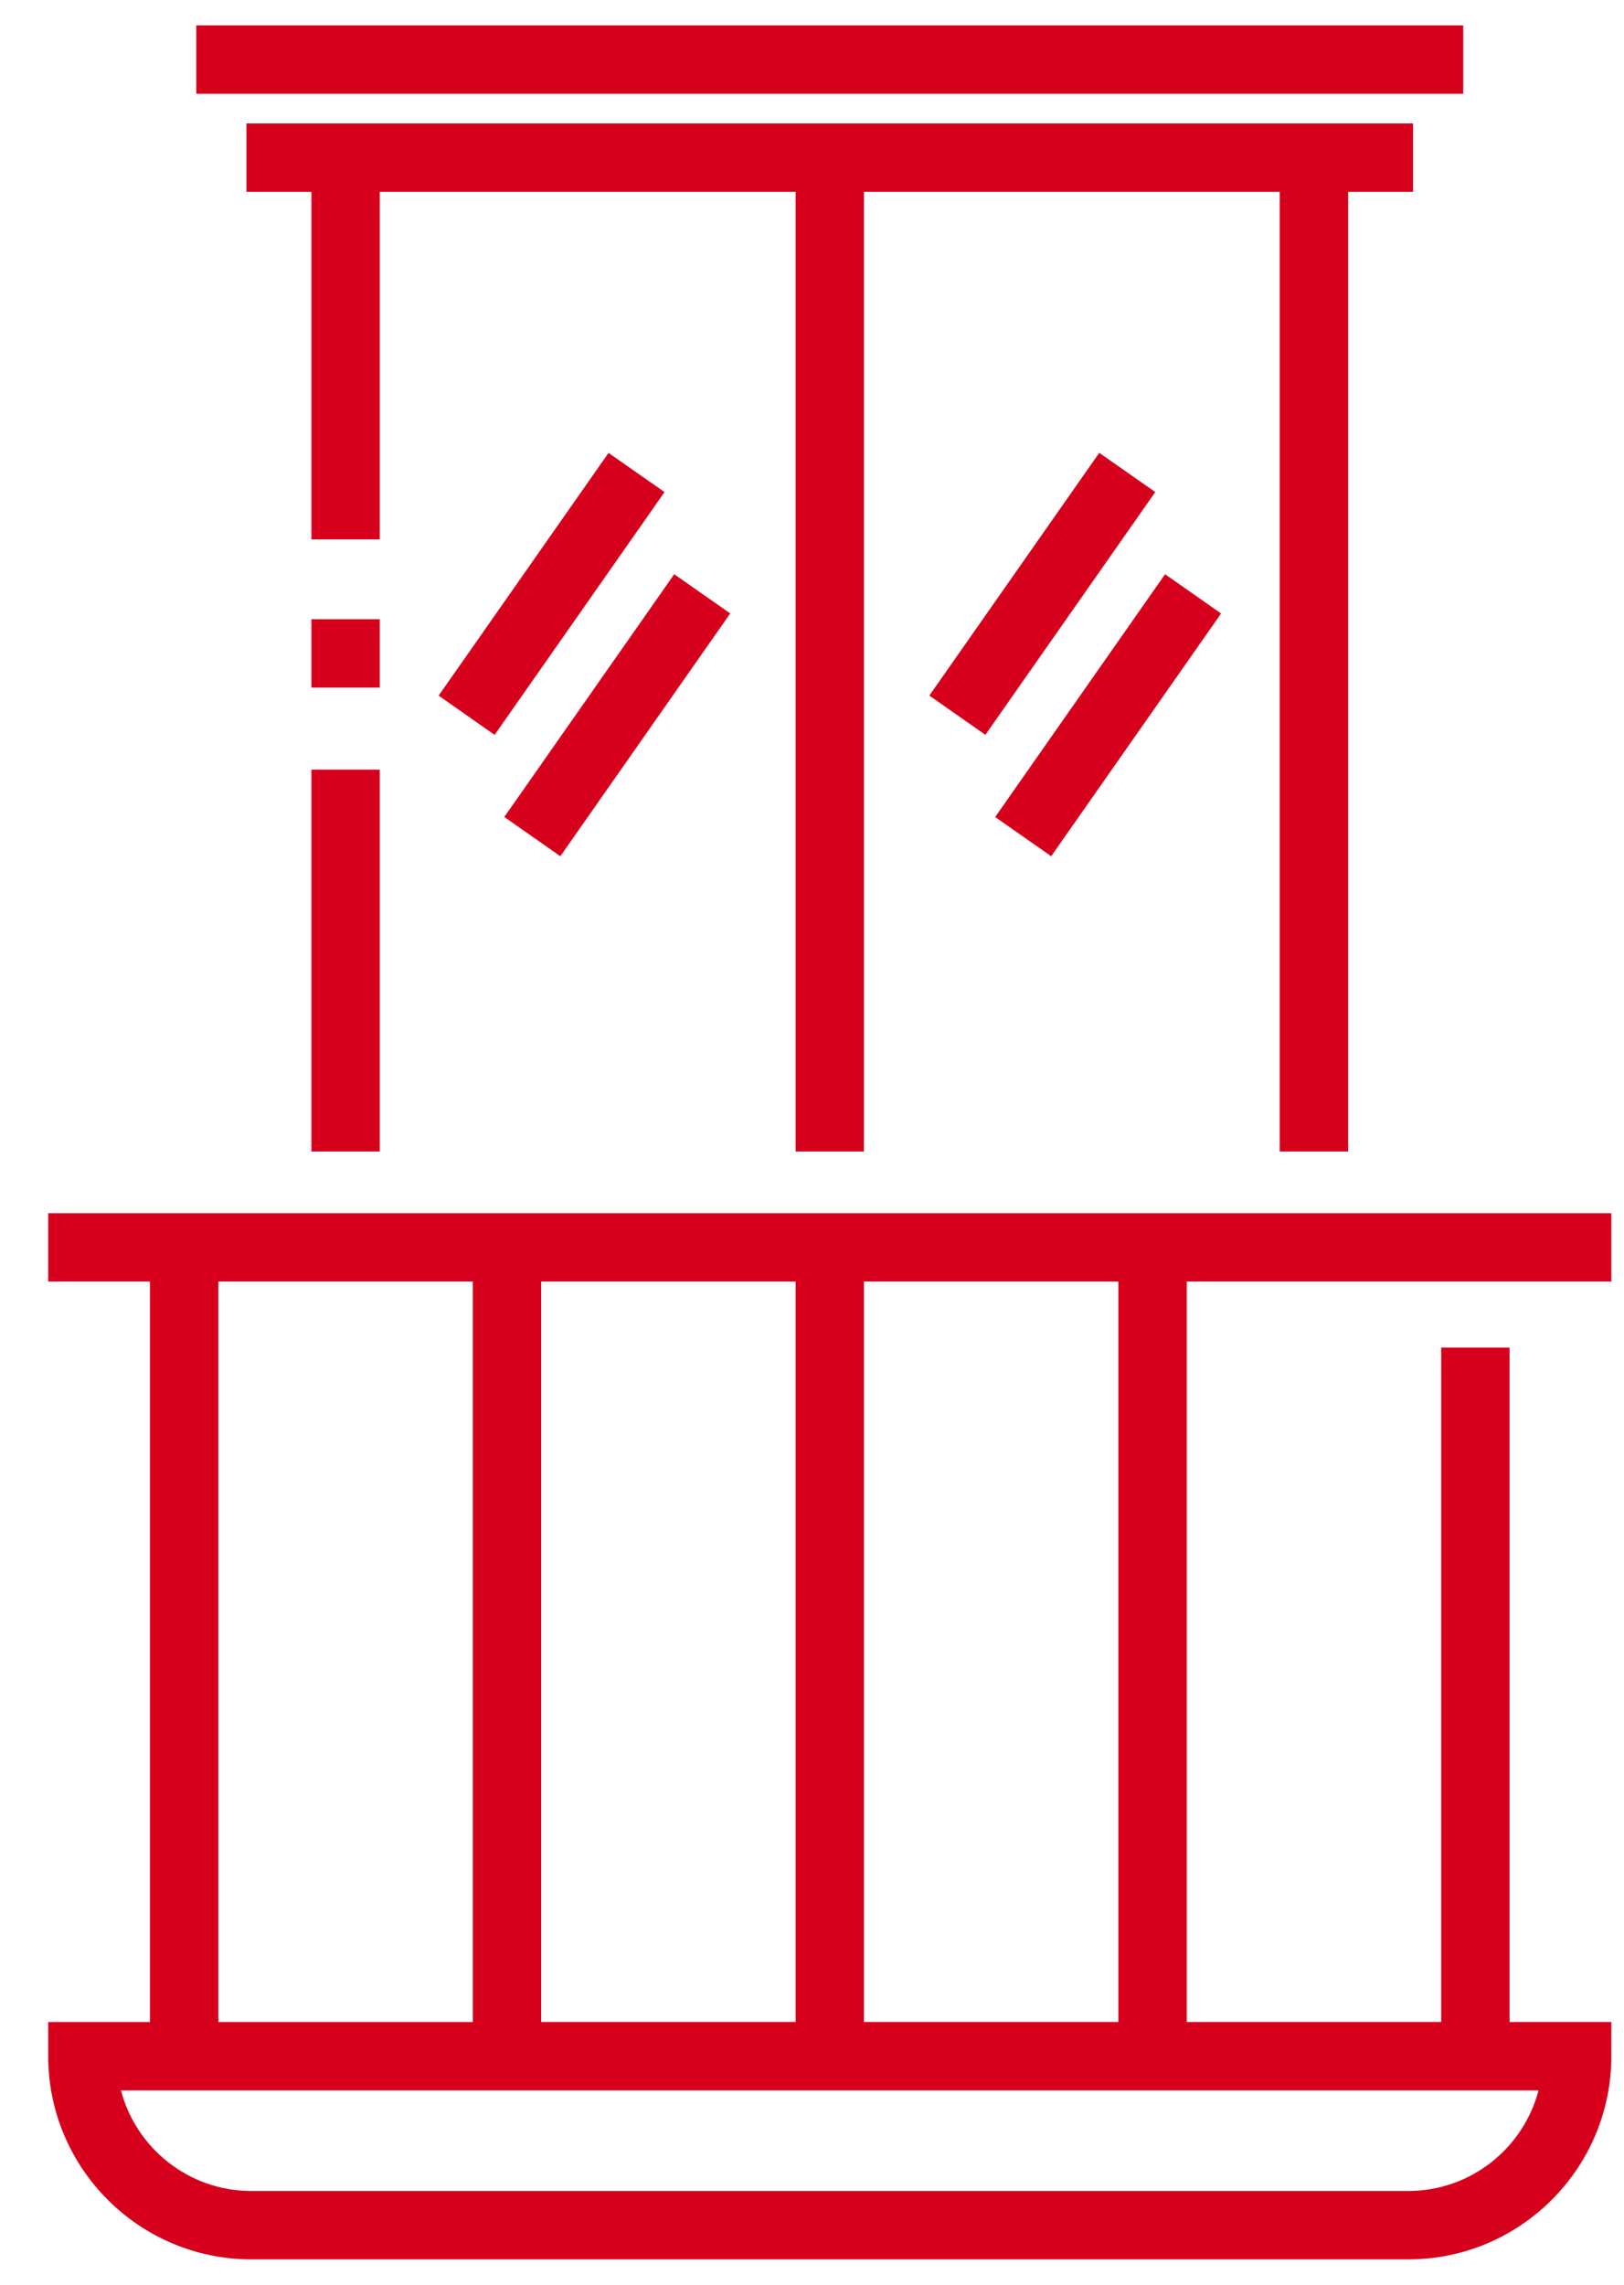 <svg width="32" height="45" viewBox="0 0 32 45" fill="none" xmlns="http://www.w3.org/2000/svg">
<path d="M28.832 0.5H3.868V1.847H28.832V0.5Z" fill="#D6001C"/>
<path d="M4.856 2.431V3.778H6.136V10.624H7.483V3.778H15.677V22.68H17.023V3.778H25.217V22.68H26.564V3.778H27.844V2.431H4.856Z" fill="#D6001C"/>
<path d="M29.745 39.825V34.409C29.745 33.756 29.745 33.422 29.745 32.559C29.745 31.696 29.745 31.331 29.745 30.657V26.541H28.398V30.657C28.398 32.572 28.398 31.541 28.398 32.404C28.398 33.267 28.398 33.257 28.398 34.409V39.825H23.384V34.409C23.384 33.557 23.384 33.353 23.384 32.49C23.384 31.627 23.384 31.201 23.384 30.657V25.241H31.75V23.894H0.95V25.241H2.955V30.657C2.955 31.255 2.955 31.739 2.955 32.602C2.955 33.465 2.955 33.591 2.955 34.409V39.826H0.95V40.499C0.95 42.705 2.745 44.5 4.951 44.5H27.749C29.955 44.5 31.75 42.705 31.75 40.499V39.825L29.745 39.825ZM17.023 34.409C17.023 33.276 17.023 33.5 17.023 32.533C17.023 31.67 17.023 31.48 17.023 30.657V25.241H22.037V30.657C22.037 31.255 22.037 31.67 22.037 32.533C22.037 33.396 22.037 33.5 22.037 34.409V39.825H17.023V34.409ZM10.663 34.409C10.663 33.859 10.663 33.5 10.663 32.602C10.663 31.739 10.663 31.227 10.663 30.657V25.241H15.677V30.657C15.677 31.255 15.677 31.739 15.677 32.602C15.677 33.465 15.677 33.724 15.677 34.409V39.825H10.663V34.409ZM4.302 34.409C4.302 33.538 4.302 33.465 4.302 32.602C4.302 31.739 4.302 31.232 4.302 30.657V25.241H9.316V30.657C9.316 31.149 9.316 31.705 9.316 32.568C9.316 33.431 9.316 33.652 9.316 34.409V39.826H4.302V34.409ZM27.749 43.153H4.951C3.72 43.153 2.682 42.311 2.383 41.172H30.316C30.018 42.311 28.98 43.153 27.749 43.153Z" fill="#D6001C"/>
<path d="M7.483 12.196H6.136V13.543H7.483V12.196Z" fill="#D6001C"/>
<path d="M7.483 15.159H6.136V22.68H7.483V15.159Z" fill="#D6001C"/>
<path d="M11.991 8.92L8.643 13.701L9.746 14.474L13.094 9.692L11.991 8.92Z" fill="#D6001C"/>
<path d="M13.285 11.31L9.937 16.091L11.041 16.864L14.389 12.082L13.285 11.31Z" fill="#D6001C"/>
<path d="M21.66 8.919L18.312 13.7L19.416 14.473L22.764 9.691L21.66 8.919Z" fill="#D6001C"/>
<path d="M22.957 11.31L19.609 16.092L20.713 16.864L24.061 12.083L22.957 11.31Z" fill="#D6001C"/>
</svg>
